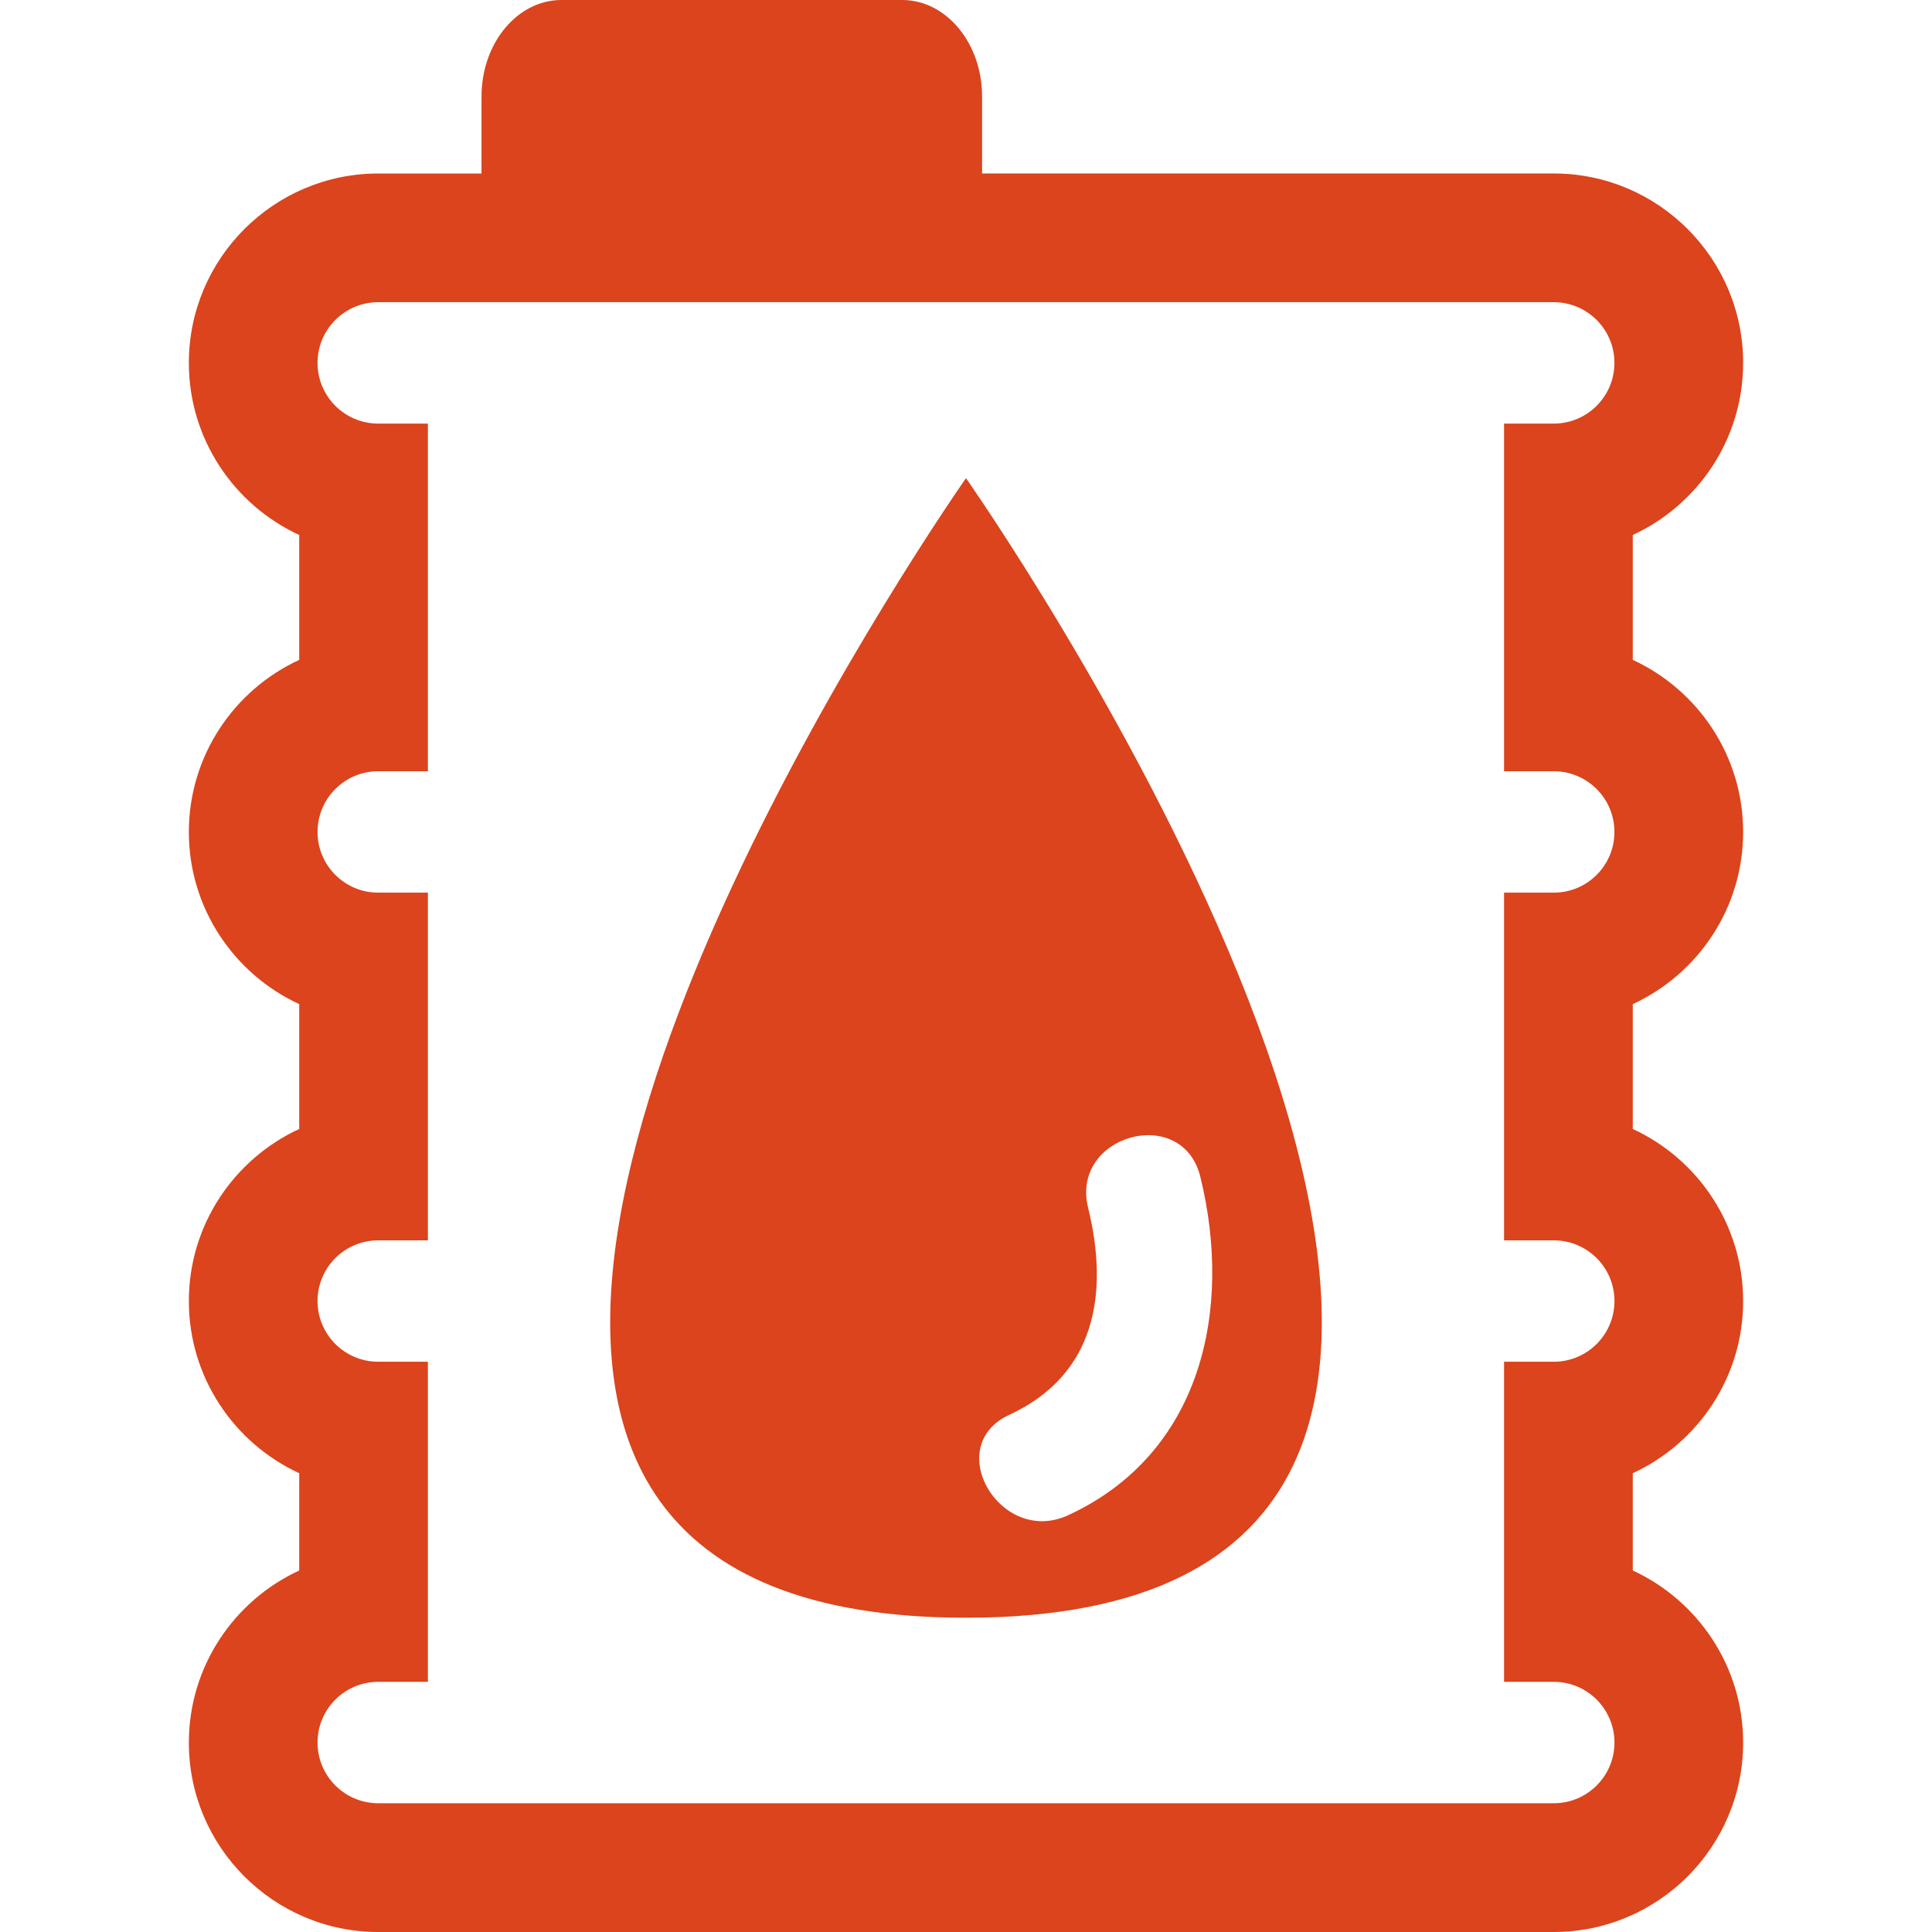 <?xml version="1.0" encoding="UTF-8"?> <svg xmlns="http://www.w3.org/2000/svg" width="56" height="56" viewBox="0 0 56 56" fill="none"><g clip-path="url(#clip0_107_400)"><path d="M50.526 10.517C50.526 7.491 48.063 5.028 45.036 5.028H40.998H28.466V2.797C28.466 1.252 27.429 0 26.149 0H16.274C14.995 0 13.957 1.252 13.957 2.797V5.029H10.964C7.937 5.029 5.474 7.492 5.474 10.518C5.474 12.728 6.787 14.637 8.673 15.507V19.127C6.787 19.997 5.474 21.906 5.474 24.116C5.474 26.326 6.787 28.235 8.673 29.105V32.724C6.787 33.594 5.474 35.503 5.474 37.713C5.474 39.923 6.787 41.832 8.673 42.702V45.522C6.787 46.392 5.474 48.301 5.474 50.511C5.474 53.537 7.937 56 10.964 56H45.036C48.063 56 50.526 53.537 50.526 50.511C50.526 48.301 49.213 46.392 47.327 45.522V42.702C49.213 41.832 50.526 39.923 50.526 37.713C50.526 35.503 49.213 33.594 47.327 32.724V29.105C49.213 28.235 50.526 26.326 50.526 24.116C50.526 21.906 49.213 19.997 47.327 19.127V15.506C49.213 14.637 50.526 12.728 50.526 10.517ZM45.036 25.874H43.596V35.952H45.036C46.008 35.952 46.796 36.74 46.796 37.711C46.796 38.683 46.008 39.471 45.036 39.471H43.596V48.749H45.036C46.008 48.749 46.796 49.537 46.796 50.509C46.796 51.48 46.008 52.268 45.036 52.268H10.964C9.992 52.268 9.204 51.48 9.204 50.509C9.204 49.537 9.992 48.749 10.964 48.749H12.403V39.471H10.964C9.992 39.471 9.204 38.683 9.204 37.711C9.204 36.74 9.992 35.952 10.964 35.952H12.403V25.874H10.964C9.992 25.874 9.204 25.086 9.204 24.115C9.204 23.143 9.992 22.355 10.964 22.355H12.403V12.278H10.964C9.992 12.278 9.204 11.49 9.204 10.518C9.204 9.547 9.992 8.759 10.964 8.759H13.957H15.002H28.466H40.997H45.035C46.007 8.759 46.795 9.547 46.795 10.518C46.795 11.49 46.007 12.278 45.035 12.278H43.596V22.355H45.035C46.007 22.355 46.795 23.143 46.795 24.115C46.795 25.086 46.008 25.874 45.036 25.874Z" fill="#DB441C"></path><path d="M28 13.859C28 13.859 27.006 15.275 25.637 17.517C20.385 26.113 9.596 46.891 28 46.891C49.224 46.891 31.624 19.258 28.466 14.544C28.172 14.105 28 13.859 28 13.859ZM29.257 41.008C31.753 39.855 32.151 37.5 31.539 35.006C31.02 32.893 34.273 31.997 34.792 34.109C35.739 37.963 34.832 42.133 30.96 43.92C28.999 44.825 27.284 41.919 29.257 41.008Z" fill="#DB441C"></path></g><defs><clipPath id="clip0_107_400"><rect width="56" height="56" fill="white"></rect></clipPath></defs></svg> 